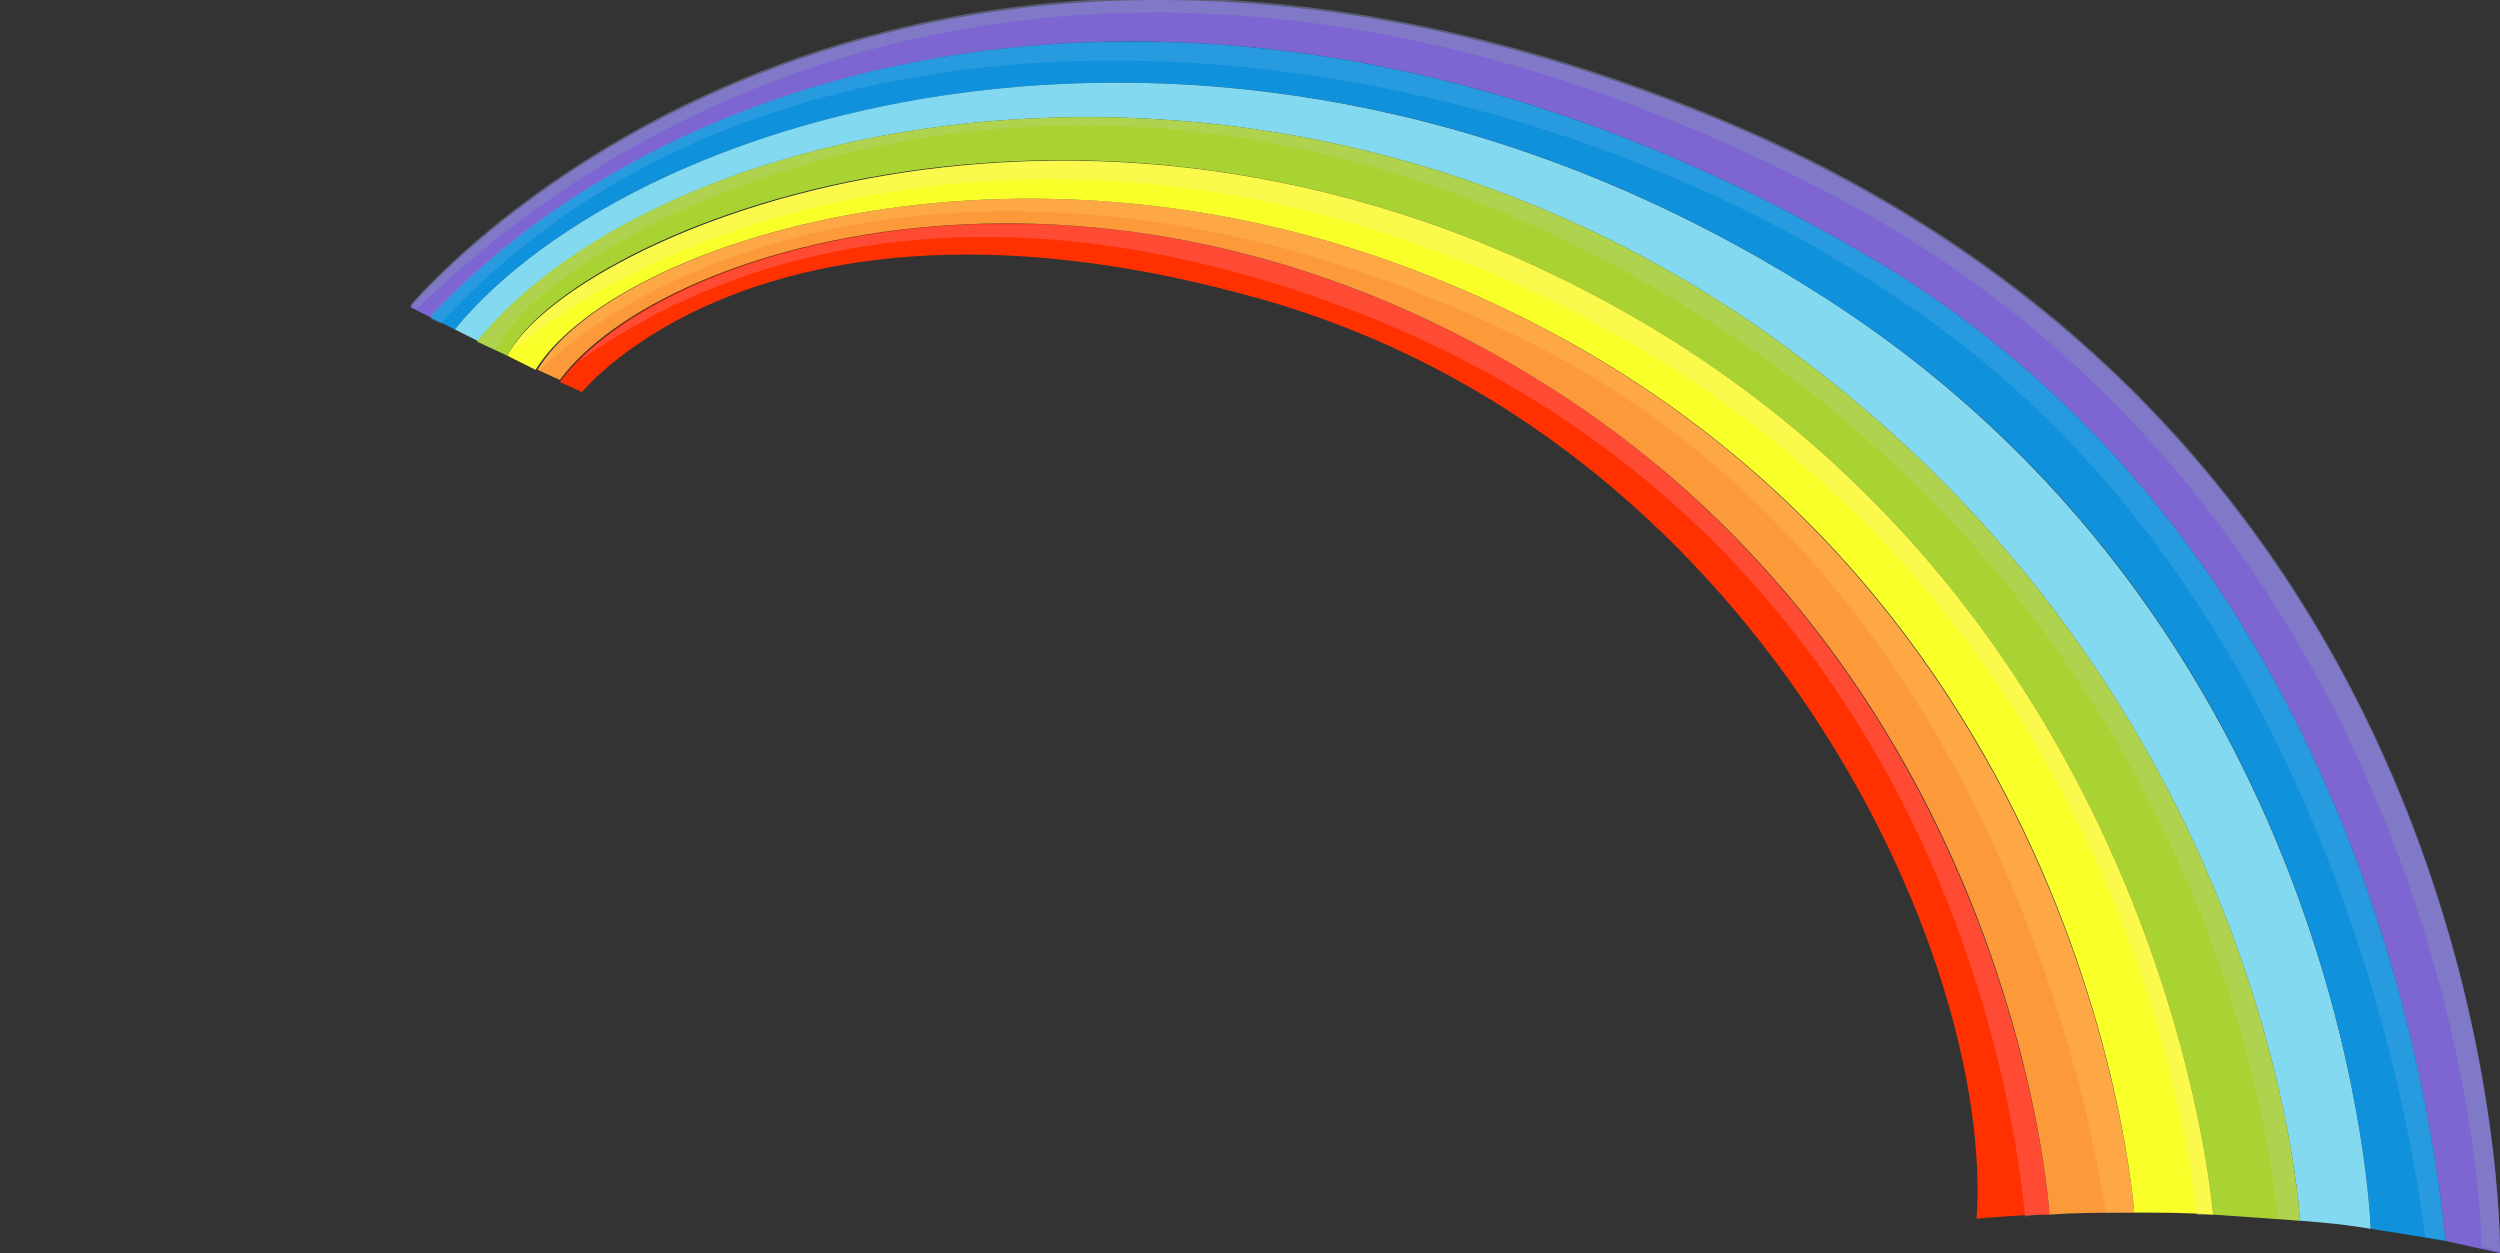 <?xml version="1.0" encoding="utf-8"?>
<!-- Generator: Adobe Illustrator 24.1.2, SVG Export Plug-In . SVG Version: 6.00 Build 0)  -->
<svg version="1.1" id="Layer_1" xmlns="http://www.w3.org/2000/svg" xmlns:xlink="http://www.w3.org/1999/xlink" x="0px" y="0px"
	 viewBox="0 0 123.7 62" style="enable-background:new 0 0 123.7 62;" xml:space="preserve">
<rect x="0" y="0" width="123.7" height="62" fill="#333333" stroke="none"/>
<style type="text/css">
	.st0{clip-path:url(#SVGID_2_);fill:#FF3100;}
	.st1{clip-path:url(#SVGID_2_);fill:#7D66D1;}
	.st2{clip-path:url(#SVGID_2_);fill:#FC9A3A;}
	.st3{clip-path:url(#SVGID_2_);fill:#82D9F0;}
	.st4{clip-path:url(#SVGID_2_);fill:#0F92DB;}
	.st5{clip-path:url(#SVGID_2_);fill:#A9D333;}
	.st6{clip-path:url(#SVGID_2_);fill:#F9FF28;}
	.st7{opacity:0.5;clip-path:url(#SVGID_2_);}
	.st8{clip-path:url(#SVGID_4_);fill:#828BBE;}
	.st9{clip-path:url(#SVGID_6_);fill:#41A3E5;}
	.st10{clip-path:url(#SVGID_8_);fill:#82D9F0;}
	.st11{clip-path:url(#SVGID_10_);fill:#B5D46B;}
	.st12{clip-path:url(#SVGID_12_);fill:#FCF370;}
	.st13{clip-path:url(#SVGID_14_);fill:#FFB450;}
	.st14{clip-path:url(#SVGID_16_);fill:#FF6666;}
	.st15{clip-path:url(#SVGID_2_);fill:#FFFFFF;}
</style>
<g>
	<g>
		<defs>
			<rect id="SVGID_1_" y="0" width="123.7" height="62"/>
		</defs>
		<clipPath id="SVGID_2_">
			<use xlink:href="#SVGID_1_"  style="overflow:visible;"/>
		</clipPath>
		<path class="st0" d="M76.9,19.3C99.7,34,101.4,60,101.4,60l0,0.1c-1.2,0-2.4,0.1-3.6,0.2c0.9-13.2-11-38.6-35.4-45.5
			C38,7.9,28.8,19.4,28.8,19.4l-1.1-0.5C32.8,11.9,55,5.3,76.9,19.3"/>
		<path class="st1" d="M92.3,12.6c-29.1-17-57.1-11.6-71,3.1l-1-0.5c0,0,21.7-26.2,63.4-9.8c40.5,15.9,40,56.6,40,56.6
			c-0.9-0.2-1.8-0.4-2.7-0.6C120.1,52.4,115.5,26.1,92.3,12.6"/>
		<path class="st2" d="M69,13c34.2,12.4,36.6,47,36.6,47l0,0c-1.4,0-2.8,0-4.2,0.1l0-0.1c0,0-1.6-26-24.5-40.7
			c-21.8-14-44.1-7.4-49.2-0.5l-1.1-0.5C30.2,12.3,49,5.8,69,13"/>
		<path class="st3" d="M90.7,15c25.7,16.8,26.6,45.8,26.6,45.8v0c-1.1-0.2-2.3-0.3-3.5-0.4l0,0c0,0-1.3-25.8-25.8-43.5
			c-24.5-17.7-55-11.6-64.3,0l-1.2-0.6C31.7,5.1,61.8-3.8,90.7,15"/>
		<path class="st4" d="M21.3,15.7C35.1,1,63.2-4.4,92.3,12.6c23.2,13.5,27.8,39.8,28.7,48.8c-1.2-0.2-2.4-0.4-3.7-0.6l0,0
			c0,0-0.9-29.1-26.6-45.8c-28.8-18.8-59-9.9-68.2,1.3L21.3,15.7z"/>
		<path class="st5" d="M88,16.9c24.5,17.7,25.8,43.5,25.8,43.5v0c-1.4-0.1-2.8-0.2-4.3-0.3l0,0c0,0-2.2-29.4-29-44.6
			c-26.8-15.2-52.5-3.8-55.4,2.1l-1.5-0.7C33,5.3,63.5-0.8,88,16.9"/>
		<path class="st6" d="M80.5,15.5c26.8,15.2,29,44.6,29,44.6l0,0c-1.3-0.1-2.6-0.1-3.9-0.1l0,0c0,0-2.3-34.6-36.6-47
			c-20-7.2-38.8-0.7-42.5,5.3l-1.4-0.7C28.1,11.8,53.7,0.3,80.5,15.5"/>
		<g class="st7">
			<g>
				<defs>
					<rect id="SVGID_3_" x="20.3" y="0" width="103.4" height="62"/>
				</defs>
				<clipPath id="SVGID_4_">
					<use xlink:href="#SVGID_3_"  style="overflow:visible;"/>
				</clipPath>
				<path class="st8" d="M90.2,9.4C60.7-5.8,36,0.4,20.6,15.3l-0.3-0.2c0,0,21.7-26.2,63.4-9.8c40.5,15.9,40,56.6,40,56.6
					c-0.2,0-0.7-0.2-0.9-0.2C122.5,51.8,117,23.2,90.2,9.4"/>
			</g>
		</g>
		<g class="st7">
			<g>
				<defs>
					<rect id="SVGID_5_" x="21.3" y="2.1" width="99.7" height="59.3"/>
				</defs>
				<clipPath id="SVGID_6_">
					<use xlink:href="#SVGID_5_"  style="overflow:visible;"/>
				</clipPath>
				<path class="st9" d="M97.9,17.7C77.6,1.3,40.3-4.2,21.8,16l-0.6-0.3C35.1,1,63.2-4.4,92.3,12.6c23.2,13.5,27.8,39.8,28.7,48.8
					c-0.3-0.1-0.6-0.1-1-0.2C119.2,54.8,115.1,31.7,97.9,17.7"/>
			</g>
		</g>
		<g class="st7">
			<g>
				<defs>
					<rect id="SVGID_7_" x="22.5" y="4.1" width="94.8" height="56.8"/>
				</defs>
				<clipPath id="SVGID_8_">
					<use xlink:href="#SVGID_7_"  style="overflow:visible;"/>
				</clipPath>
				<path class="st10" d="M91.6,17.2C69.4,1.6,40,0,22.5,16.3l0,0C31.7,5.1,61.8-3.8,90.7,15c25.7,16.8,26.6,45.8,26.6,45.8l0,0
					c-0.4-0.1-0.8-0.1-1.2-0.2C115.5,53.6,112,31.6,91.6,17.2"/>
			</g>
		</g>
		<g class="st7">
			<g>
				<defs>
					<rect id="SVGID_9_" x="23.7" y="5.8" width="90.1" height="54.7"/>
				</defs>
				<clipPath id="SVGID_10_">
					<use xlink:href="#SVGID_9_"  style="overflow:visible;"/>
				</clipPath>
				<path class="st11" d="M81.1,13.8c-30-16.8-54.5-1.1-56.3,3.1l-0.3,0.4l-0.8-0.4C33,5.3,63.5-0.8,88,16.9
					c24.5,17.7,25.8,43.5,25.8,43.5l0,0c-0.3,0-0.7-0.1-1.1-0.1C112,53.1,107.3,28.5,81.1,13.8"/>
			</g>
		</g>
		<g class="st7">
			<g>
				<defs>
					<rect id="SVGID_11_" x="25.3" y="7.9" width="84.2" height="52.2"/>
				</defs>
				<clipPath id="SVGID_12_">
					<use xlink:href="#SVGID_11_"  style="overflow:visible;"/>
				</clipPath>
				<path class="st12" d="M80.5,15.5c26.8,15.2,29,44.6,29,44.6l0,0c-0.3,0-0.5,0-0.8,0c-0.7-5.9-4.9-30.5-29.2-43.8
					c-24.2-13.3-45.7-6.1-54.2,1.1C28.7,11.5,54,0.5,80.5,15.5"/>
			</g>
		</g>
		<g class="st7">
			<g>
				<defs>
					<rect id="SVGID_13_" x="26.6" y="9.8" width="79" height="50.2"/>
				</defs>
				<clipPath id="SVGID_14_">
					<use xlink:href="#SVGID_13_"  style="overflow:visible;"/>
				</clipPath>
				<path class="st13" d="M76,17.1c-21.4-10.8-40.5-7-49.3,1.2l-0.1,0C30.2,12.3,49,5.8,69,13c34.2,12.4,36.6,47,36.6,47l0,0
					c-0.5,0-0.9,0-1.4,0C103.1,52.9,97.6,28.1,76,17.1"/>
			</g>
		</g>
		<g class="st7">
			<g>
				<defs>
					<rect id="SVGID_15_" x="28.6" y="11.1" width="72.8" height="49.1"/>
				</defs>
				<clipPath id="SVGID_16_">
					<use xlink:href="#SVGID_15_"  style="overflow:visible;"/>
				</clipPath>
				<path class="st14" d="M76.9,19.3C99.7,34,101.4,60,101.4,60l0,0.1c-0.4,0-0.8,0-1.2,0.1c-0.6-6.3-4.8-34.8-34.8-45.4
					c-17.3-6.1-29.5-2.1-36.8,3.1C35.1,11.3,56.2,6,76.9,19.3"/>
			</g>
		</g>
		
	</g>
</g>
</svg>
